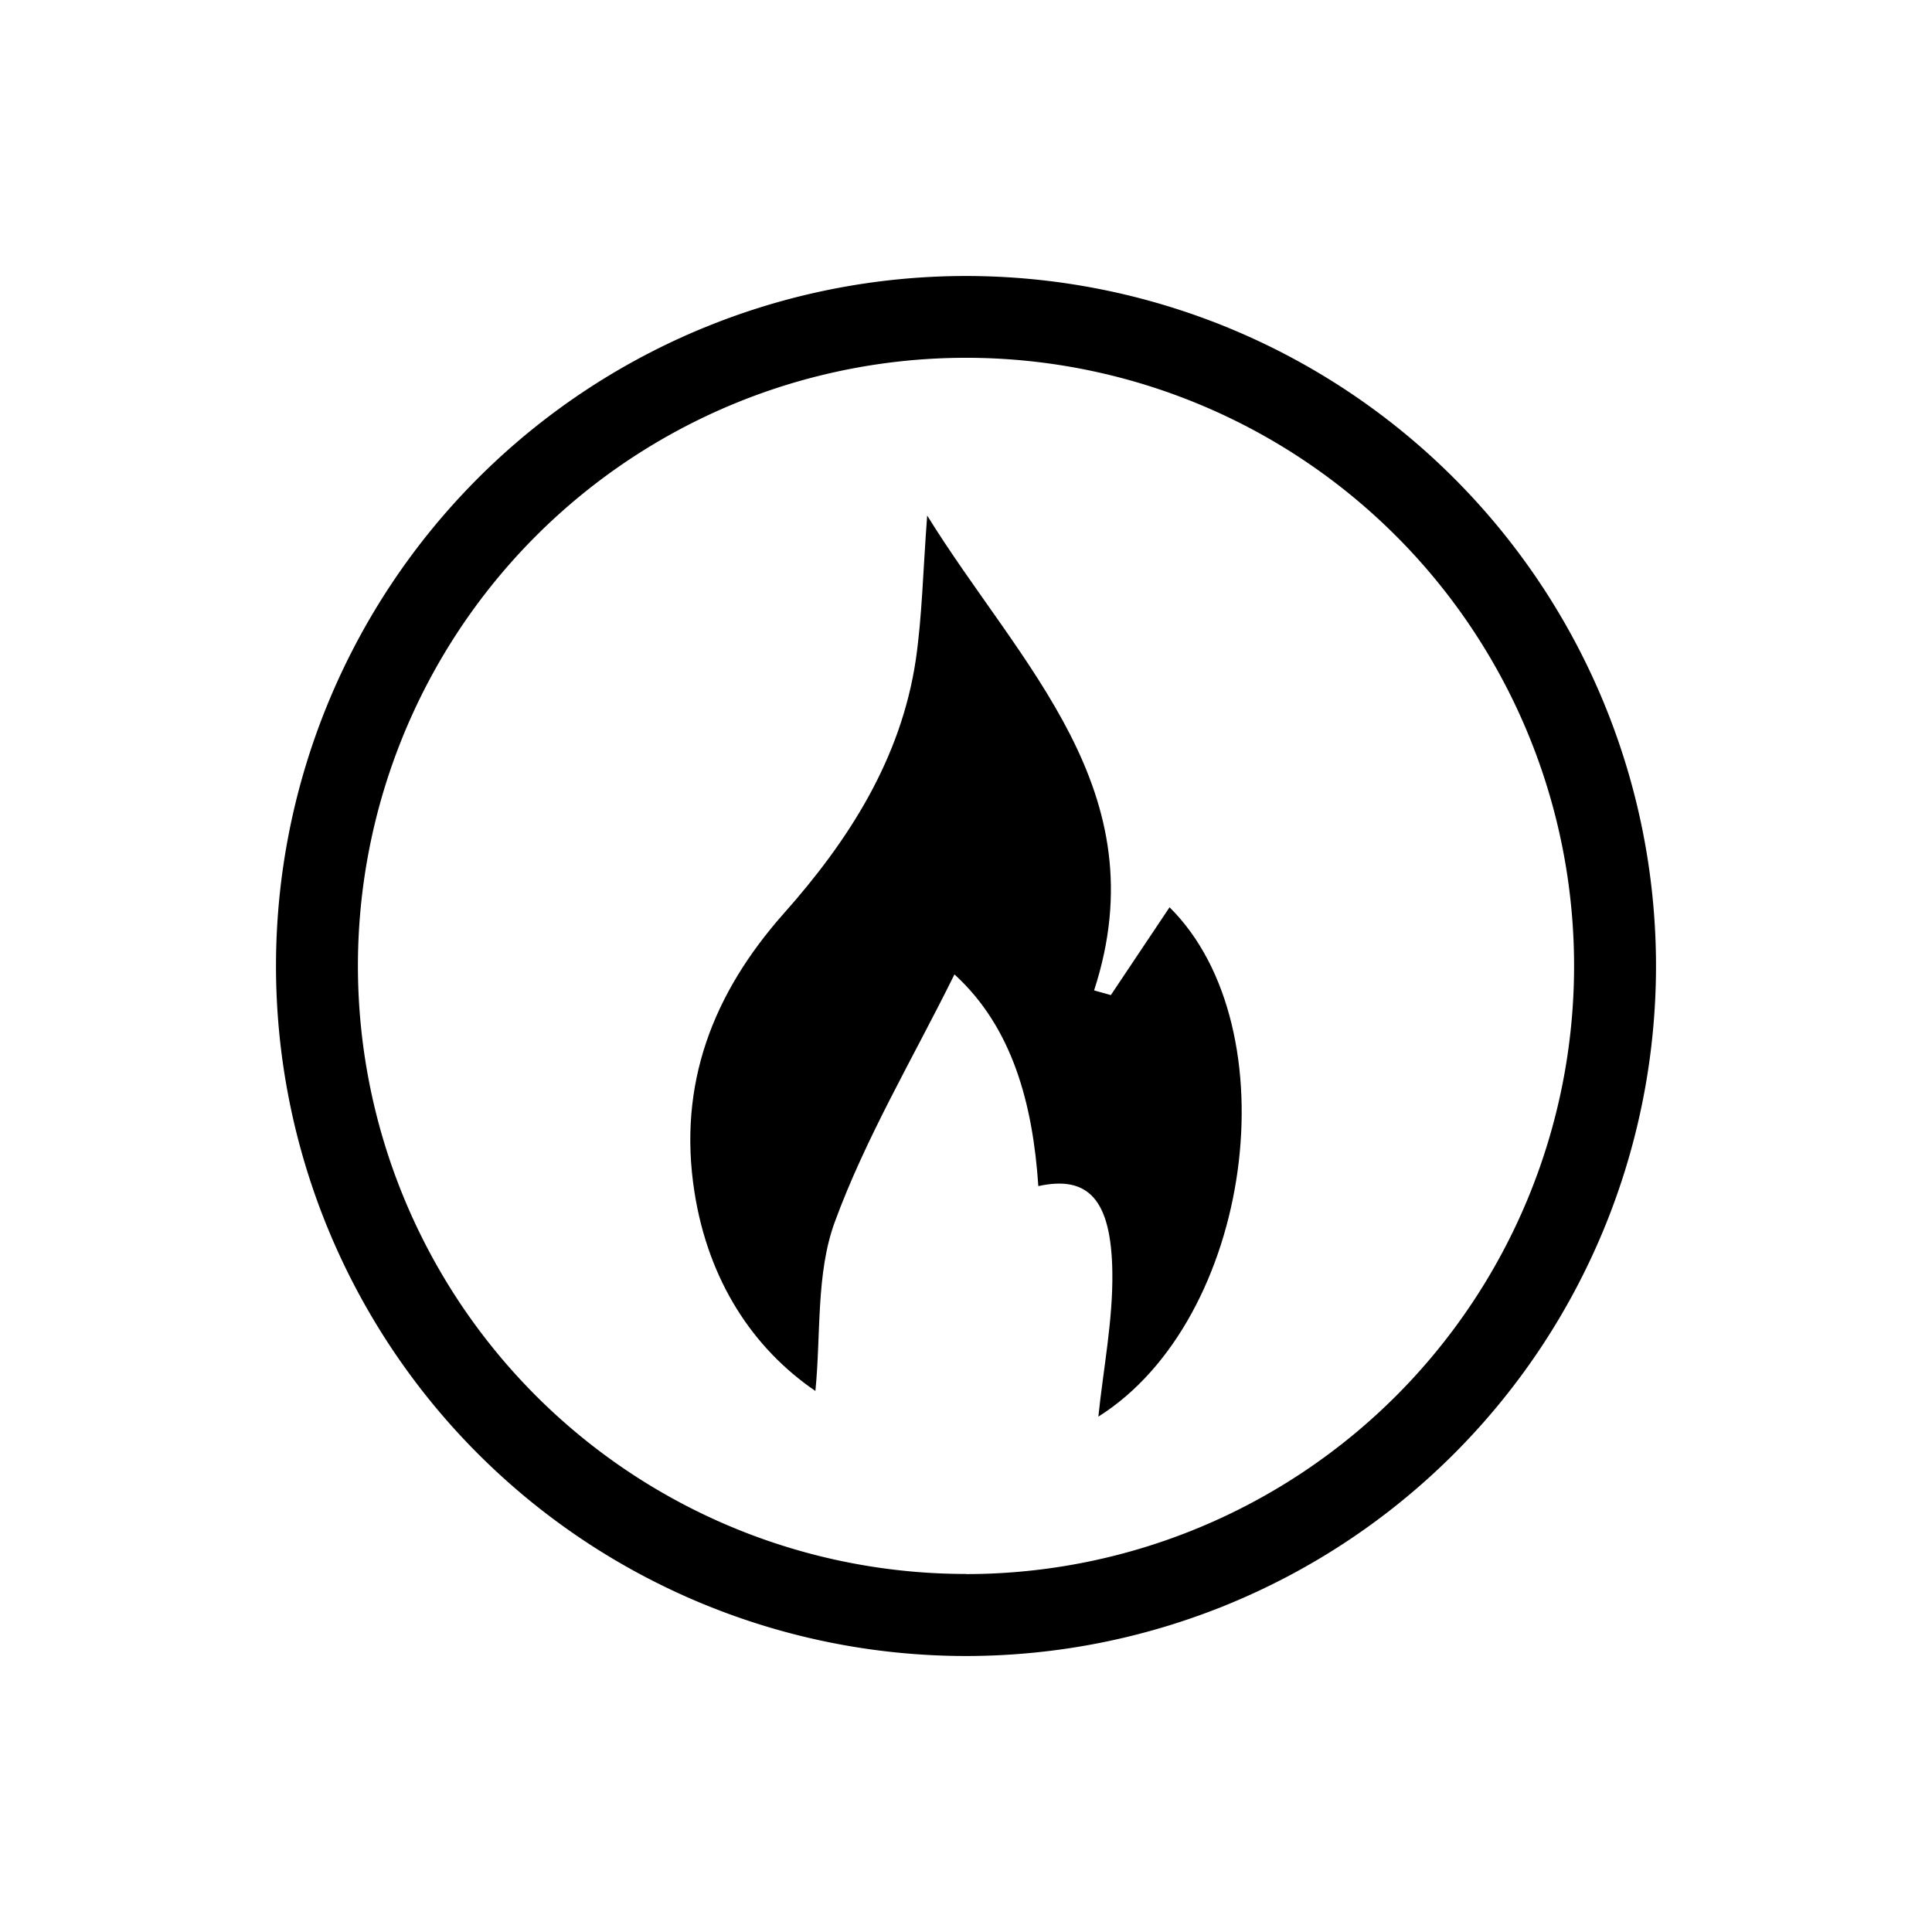 <svg id="Layer_1" data-name="Layer 1" xmlns="http://www.w3.org/2000/svg" viewBox="0 0 308 308"><path d="M154,44A110,110,0,1,0,264,154,110,110,0,0,0,154,44Zm0,206.92A96.94,96.94,0,1,1,250.94,154,96.94,96.94,0,0,1,154,250.94Z"/><path d="M147.81,82.19c14.87,24,37,43.81,26.61,75.7l2.67.75,9.36-14c19.47,19.27,13.25,65.71-11.35,81.2.8-7.71,2.33-15.35,2.23-23-.16-11.73-3.91-15.48-11.8-13.75-.88-13.22-4.18-25.37-13.37-33.75-6.67,13.48-14.14,26-19.09,39.5-3,8.21-2.18,17.85-3.08,26.91-10-6.83-17.07-17.61-19.28-31.71-2.68-17.17,2.91-31.62,14.22-44.39C135.29,134,143.64,121,146,105.17,147,98.23,147.14,91.16,147.81,82.19Z"/></svg>